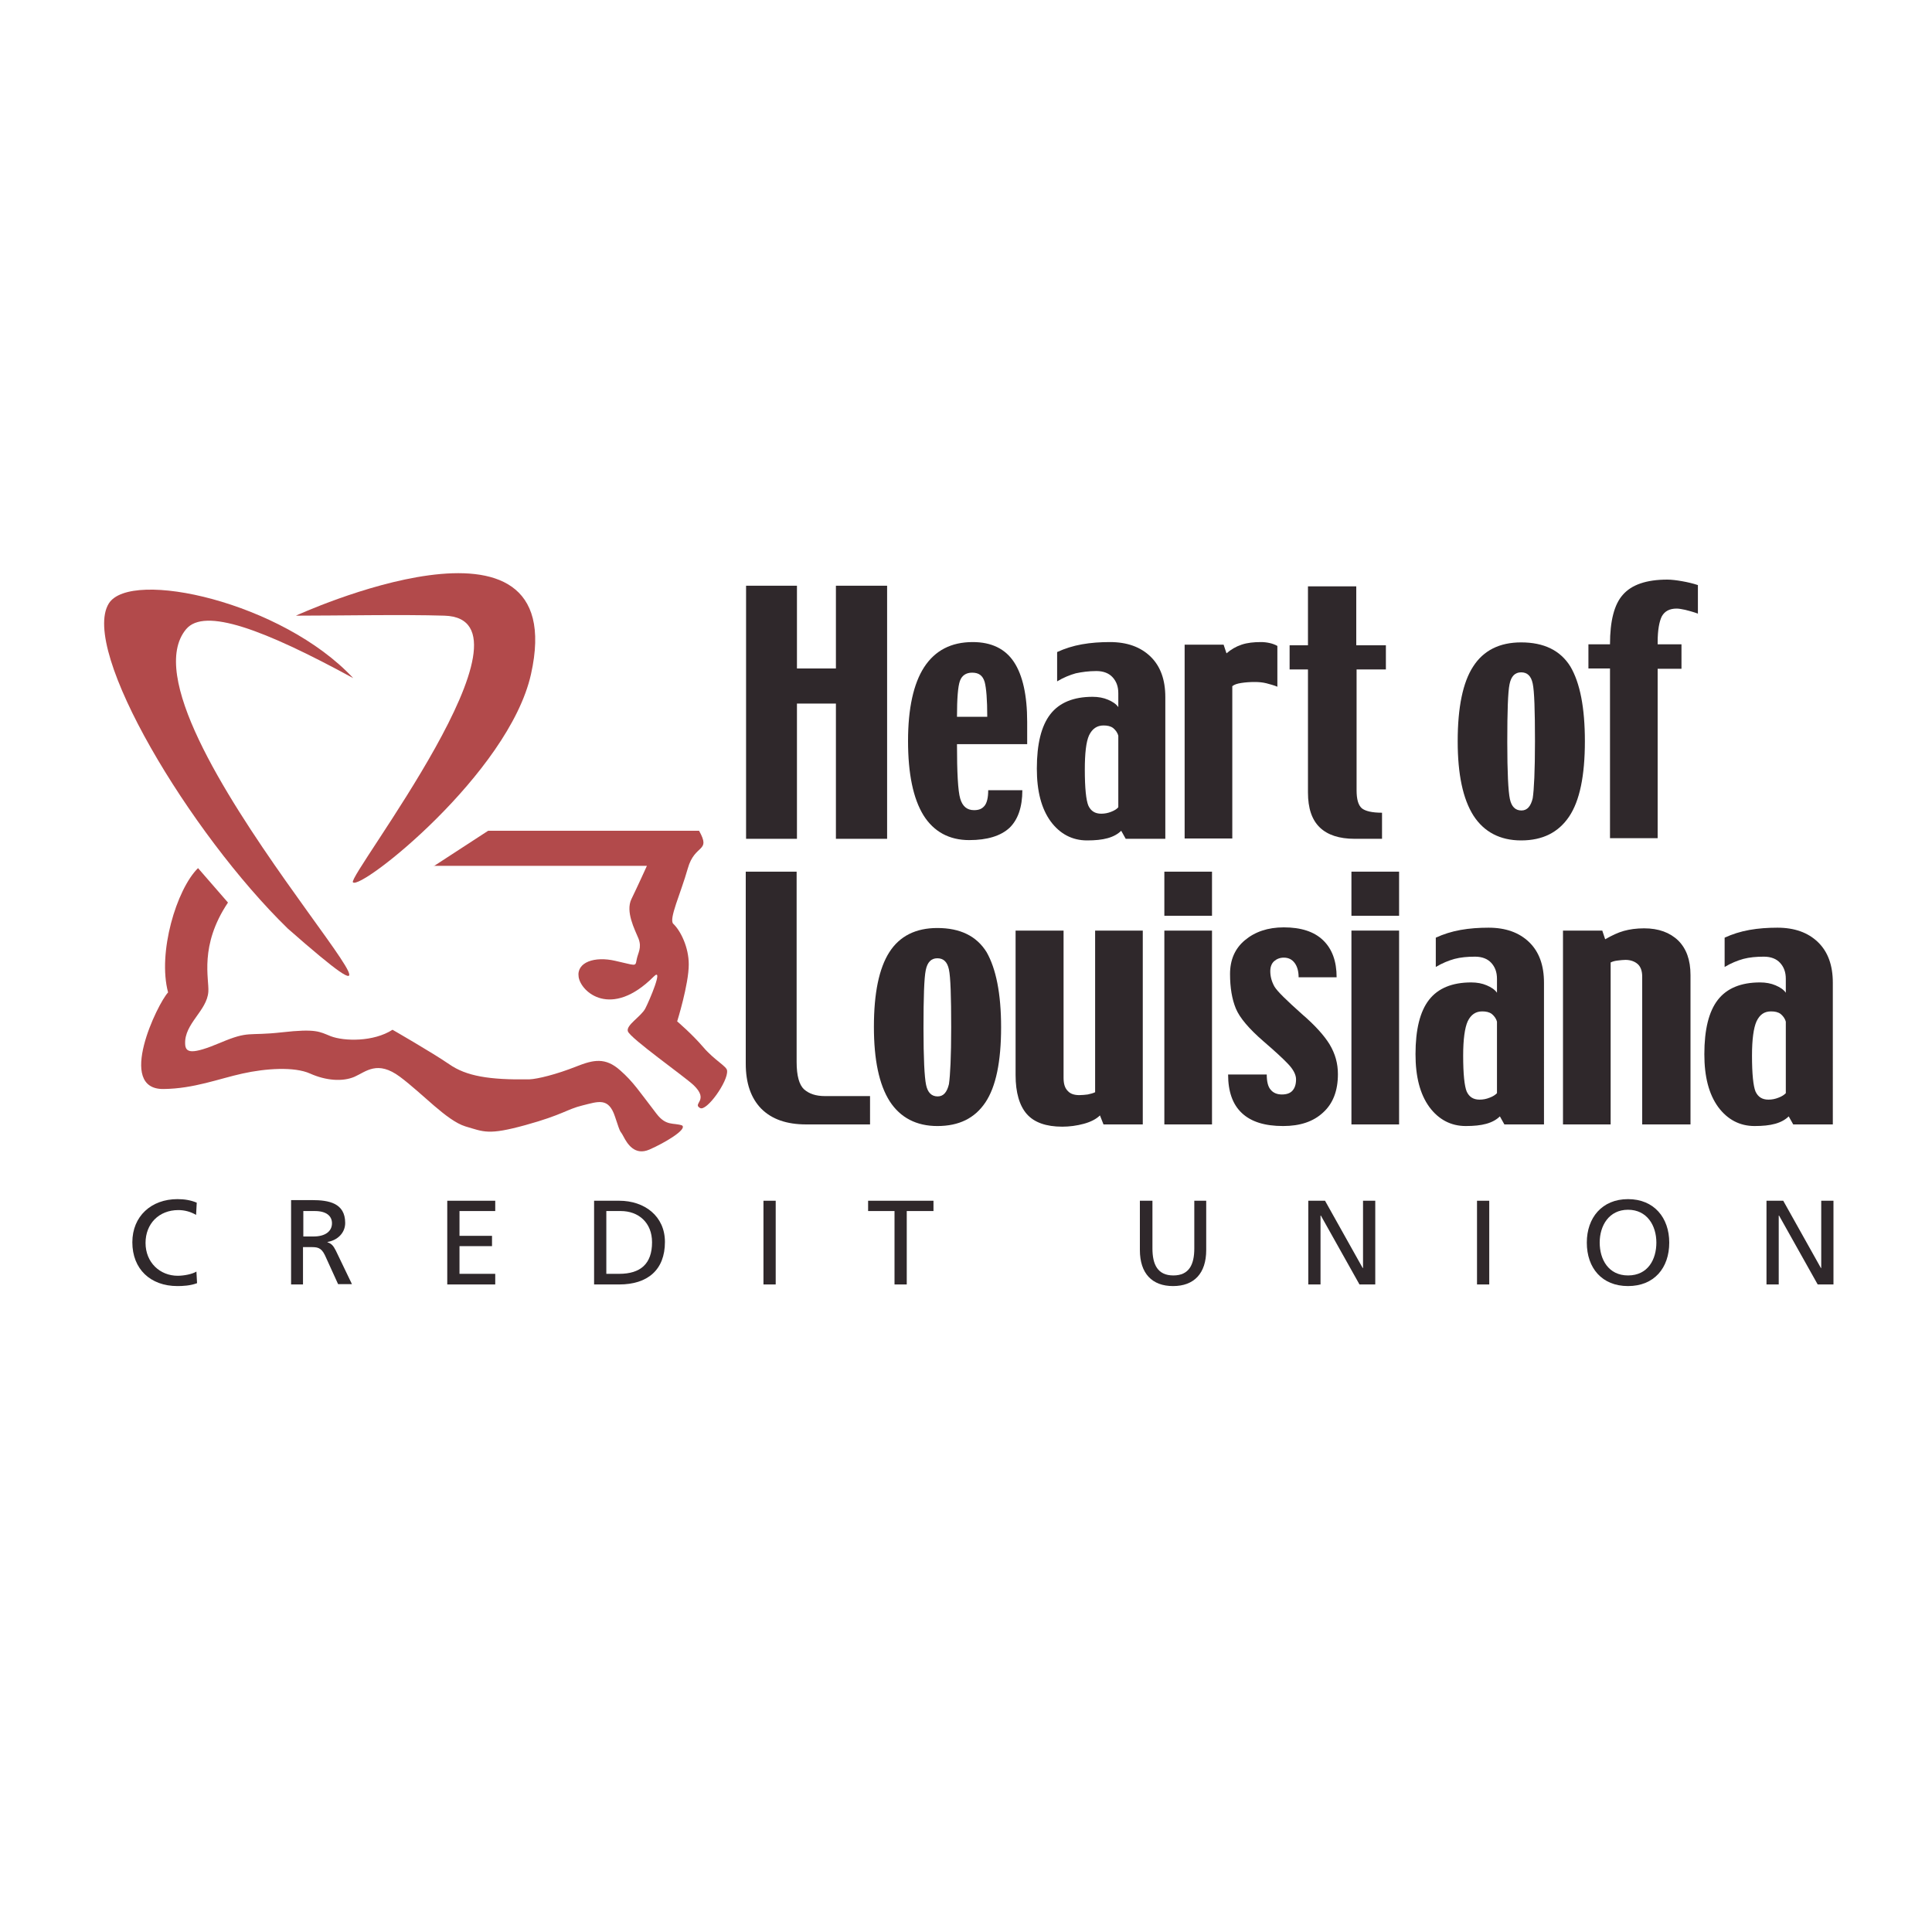 <?xml version="1.0" encoding="UTF-8"?> <svg xmlns="http://www.w3.org/2000/svg" xmlns:xlink="http://www.w3.org/1999/xlink" version="1.1" id="Layer_1" x="0px" y="0px" viewBox="0 0 600 600" style="enable-background:new 0 0 600 600;" xml:space="preserve"> <style type="text/css"> .st0{fill-rule:evenodd;clip-rule:evenodd;fill:#2F282B;} .st1{fill-rule:evenodd;clip-rule:evenodd;fill:#B24A4B;} </style> <g> <path class="st0" d="M270.3,349.2h-19.9c-6.1,0-10.7-1.6-14-4.9c-3.2-3.3-4.8-7.9-4.8-14v-59.6h15.8v59.1c0,4.3,0.8,7.1,2.3,8.5 c1.6,1.4,3.7,2.1,6.5,2.1h14V349.2z"></path> <path class="st0" d="M310.9,319c0,10.7-1.6,18.5-4.9,23.4c-3.3,4.9-8.2,7.3-14.9,7.3c-6.5,0-11.5-2.6-14.8-7.7 c-3.3-5.2-4.9-12.9-4.9-23.1c0-10.5,1.6-18.2,4.8-23.2c3.2-5,8.2-7.5,14.9-7.5c7.1,0,12.2,2.5,15.3,7.5 C309.3,300.8,310.9,308.5,310.9,319 M295.4,319c0-9.6-0.2-15.6-0.7-17.9c-0.5-2.4-1.7-3.5-3.6-3.5c-1.9,0-3.1,1.2-3.6,3.7 c-0.5,2.4-0.7,8.4-0.7,18c0,9.4,0.3,15.2,0.8,17.6c0.5,2.4,1.7,3.6,3.6,3.6c1.8,0,2.9-1.3,3.5-3.8C295.1,334,295.4,328.2,295.4,319 "></path> <path class="st0" d="M354.9,349.2h-12.2l-1.1-2.8c-1.1,1.1-2.8,2-5,2.6c-2.2,0.6-4.5,0.9-6.7,0.9c-5,0-8.7-1.3-11-3.9 c-2.3-2.6-3.5-6.7-3.5-12.1V289h14.9v45.7c0,1.9,0.4,3.2,1.3,4.1c0.8,0.9,2,1.3,3.6,1.3c0.9,0,1.7-0.1,2.6-0.2 c0.9-0.2,1.7-0.4,2.3-0.7V289h14.8V349.2z"></path> <path class="st0" d="M376.4,284.4h-14.8v-13.7h14.8V284.4z M376.4,349.2h-14.8V289h14.8V349.2z"></path> <path class="st0" d="M415.5,333.6c0,5.1-1.5,9.1-4.6,11.9c-3,2.8-7.1,4.2-12.4,4.2c-5.7,0-9.9-1.3-12.8-4c-2.9-2.7-4.3-6.7-4.3-12 h12c0,2.2,0.4,3.8,1.2,4.7c0.8,1,2,1.5,3.5,1.5c1.5,0,2.6-0.4,3.3-1.2c0.7-0.8,1.1-1.9,1.1-3.5c0-1.4-0.8-3-2.4-4.7 c-1.6-1.7-4.1-4-7.7-7.1c-4.5-3.9-7.4-7.3-8.6-10.2c-1.2-2.9-1.8-6.5-1.8-10.7c0-4.4,1.5-7.9,4.6-10.5c3.1-2.6,7.1-4,12.1-4 c5.3,0,9.4,1.3,12.2,4c2.8,2.7,4.2,6.5,4.2,11.5h-11.8c0-1.8-0.4-3.3-1.2-4.4c-0.8-1.1-1.9-1.7-3.4-1.7c-1.2,0-2.2,0.4-3,1.1 c-0.8,0.7-1.2,1.8-1.2,3.1c0,1.6,0.4,3.2,1.3,4.8c0.9,1.5,3.8,4.3,8.5,8.5c4.2,3.6,7,6.8,8.6,9.4 C414.7,327.3,415.5,330.3,415.5,333.6"></path> <path class="st0" d="M434.5,284.4h-14.8v-13.7h14.8V284.4z M434.5,349.2h-14.8V289h14.8V349.2z"></path> <path class="st0" d="M479.4,349.2h-12.2l-1.4-2.5c-1,1-2.4,1.8-4.2,2.3c-1.8,0.5-3.9,0.7-6.4,0.7c-4.6,0-8.4-2-11.3-5.9 c-2.9-4-4.3-9.4-4.3-16.4c0-7.7,1.4-13.3,4.2-16.9c2.8-3.6,7.2-5.4,13.1-5.4c1.8,0,3.4,0.3,4.8,0.9c1.4,0.6,2.5,1.3,3.2,2.3V304 c0-2.1-0.6-3.7-1.8-5c-1.1-1.2-2.8-1.9-5-1.9c-2.4,0-4.5,0.2-6.4,0.7c-1.8,0.5-3.8,1.3-5.8,2.5v-9.1c2.4-1.1,4.9-1.9,7.7-2.4 c2.8-0.5,5.7-0.7,8.7-0.7c5.3,0,9.5,1.5,12.6,4.5c3.1,3,4.6,7.2,4.6,12.6V349.2z M464.9,339.5v-22.2c-0.3-1.1-0.9-1.8-1.6-2.4 c-0.8-0.6-1.8-0.8-3-0.8c-2,0-3.5,1-4.5,3.1c-0.9,2-1.4,5.6-1.4,10.6c0,5.8,0.4,9.5,1.1,11.2c0.8,1.7,2.1,2.5,4,2.5 c1.1,0,2.1-0.2,3.1-0.6C463.7,340.5,464.4,340,464.9,339.5"></path> <path class="st0" d="M524.9,349.2H510v-45.9c0-1.8-0.5-3.1-1.4-3.9c-0.9-0.8-2.2-1.3-3.8-1.3c-0.7,0-1.5,0.1-2.4,0.2 c-0.9,0.1-1.6,0.3-2.2,0.6v50.3h-14.8V289h12.2l0.9,2.7c2.1-1.2,4-2.1,5.8-2.6c1.8-0.5,3.9-0.8,6.3-0.8c4.5,0,8,1.3,10.6,3.8 c2.5,2.5,3.8,6,3.8,10.7V349.2z"></path> <path class="st0" d="M569.1,349.2h-12.2l-1.4-2.5c-1,1-2.4,1.8-4.2,2.3c-1.8,0.5-3.9,0.7-6.4,0.7c-4.6,0-8.4-2-11.3-5.9 c-2.9-4-4.3-9.4-4.3-16.4c0-7.7,1.4-13.3,4.2-16.9c2.8-3.6,7.2-5.4,13.1-5.4c1.8,0,3.4,0.3,4.8,0.9c1.4,0.6,2.5,1.3,3.2,2.3V304 c0-2.1-0.6-3.7-1.8-5c-1.1-1.2-2.8-1.9-5-1.9c-2.4,0-4.5,0.2-6.4,0.7c-1.8,0.5-3.8,1.3-5.8,2.5v-9.1c2.4-1.1,4.9-1.9,7.7-2.4 c2.8-0.5,5.7-0.7,8.7-0.7c5.3,0,9.5,1.5,12.6,4.5c3.1,3,4.6,7.2,4.6,12.6V349.2z M554.6,339.5v-22.2c-0.3-1.1-0.9-1.8-1.6-2.4 c-0.8-0.6-1.8-0.8-3-0.8c-2.1,0-3.5,1-4.5,3.1c-0.9,2-1.4,5.6-1.4,10.6c0,5.8,0.4,9.5,1.1,11.2c0.8,1.7,2.1,2.5,4,2.5 c1.1,0,2.1-0.2,3.1-0.6C553.4,340.5,554.1,340,554.6,339.5"></path> <polygon class="st0" points="275.5,260.5 259.6,260.5 259.6,218.5 247.5,218.5 247.5,260.5 231.7,260.5 231.7,181.9 247.5,181.9 247.5,207.6 259.6,207.6 259.6,181.9 275.5,181.9 "></polygon> <path class="st0" d="M318.9,231.1h-21.7c0,8.8,0.3,14.5,1,16.9c0.7,2.4,2.1,3.6,4.3,3.6c1.5,0,2.5-0.4,3.3-1.4 c0.7-0.9,1.1-2.5,1.1-4.8h10.6c0,5.3-1.4,9.2-4,11.7c-2.7,2.5-6.9,3.8-12.5,3.8c-6.2,0-11-2.6-14.2-7.7c-3.2-5.2-4.8-12.9-4.8-23.1 c0-10.1,1.7-17.8,5-22.9c3.4-5.2,8.4-7.8,15.1-7.8c5.8,0,10.1,2.1,12.8,6.2c2.7,4.1,4.1,10.3,4.1,18.6V231.1z M306.6,222.5 c0-5.2-0.3-8.8-0.8-10.7c-0.6-2-1.8-2.9-3.9-2.9c-1.9,0-3.2,0.9-3.8,2.6c-0.6,1.7-0.9,5.4-0.9,11.1H306.6z"></path> <path class="st0" d="M361.8,260.5h-12.2l-1.4-2.5c-1,1-2.4,1.8-4.2,2.3c-1.8,0.5-3.9,0.7-6.4,0.7c-4.6,0-8.4-2-11.3-5.9 c-2.9-4-4.3-9.4-4.3-16.4c0-7.7,1.4-13.3,4.2-16.9c2.8-3.6,7.2-5.4,13.1-5.4c1.8,0,3.4,0.3,4.8,0.9c1.4,0.6,2.5,1.3,3.2,2.3v-4.3 c0-2.1-0.6-3.7-1.8-5c-1.1-1.2-2.8-1.9-5-1.9c-2.4,0-4.5,0.3-6.4,0.7c-1.8,0.5-3.8,1.3-5.8,2.5v-9.1c2.4-1.1,4.9-1.9,7.7-2.4 c2.8-0.5,5.7-0.7,8.7-0.7c5.3,0,9.5,1.5,12.6,4.5c3.1,3,4.6,7.2,4.6,12.6V260.5z M347.3,250.7v-22.2c-0.3-1.1-0.9-1.8-1.6-2.4 c-0.8-0.6-1.8-0.8-3-0.8c-2,0-3.5,1-4.5,3.1c-0.9,2-1.3,5.6-1.3,10.6c0,5.8,0.4,9.5,1.1,11.2c0.8,1.7,2.1,2.5,4,2.5 c1.1,0,2.1-0.2,3.1-0.6C346.1,251.7,346.8,251.3,347.3,250.7"></path> <path class="st0" d="M396.8,213.3c-1.2-0.5-2.4-0.8-3.5-1.1c-1.2-0.3-2.4-0.4-3.7-0.4c-1.4,0-2.8,0.1-4.1,0.3 c-1.3,0.2-2.2,0.5-2.8,1v47.3h-14.8v-60.2H380l0.9,2.7c1.4-1.2,2.9-2.1,4.7-2.7c1.8-0.6,3.8-0.8,6-0.8c0.9,0,1.8,0.1,2.7,0.3 c0.9,0.2,1.7,0.5,2.4,0.9V213.3z"></path> <path class="st0" d="M430.5,207.9h-9.2v37.5c0,2.8,0.5,4.6,1.6,5.6c1.1,0.9,3.2,1.4,6.3,1.4v8.1h-8.5c-4.8,0-8.4-1.2-10.8-3.5 c-2.5-2.4-3.7-6-3.7-10.9v-38.2h-5.7v-7.5h5.7v-18.3h15v18.3h9.2V207.9z"></path> <path class="st0" d="M492.2,230.2c0,10.7-1.6,18.5-4.9,23.4c-3.3,4.9-8.2,7.4-14.9,7.4c-6.5,0-11.5-2.6-14.8-7.7 c-3.3-5.2-4.9-12.9-4.9-23.1c0-10.5,1.6-18.3,4.8-23.2c3.2-5,8.2-7.5,14.9-7.5c7.1,0,12.2,2.5,15.3,7.5 C490.7,212.1,492.2,219.8,492.2,230.2 M476.7,230.2c0-9.6-0.2-15.6-0.7-17.9c-0.5-2.4-1.7-3.5-3.6-3.5c-1.9,0-3.1,1.2-3.6,3.7 c-0.5,2.4-0.7,8.4-0.7,18c0,9.4,0.3,15.2,0.8,17.6c0.5,2.4,1.7,3.6,3.6,3.6c1.8,0,2.9-1.3,3.5-3.8 C476.4,245.3,476.7,239.4,476.7,230.2"></path> <path class="st0" d="M527.4,190.6c-1.6-0.6-2.9-0.9-4-1.2c-1-0.2-1.9-0.4-2.7-0.4c-2.2,0-3.7,0.8-4.6,2.4c-0.8,1.6-1.3,4.3-1.3,8 v0.7h7.4v7.6h-7.4v52.6l-14.8,0v-52.7h-6.7v-7.5h6.7c0-7.2,1.3-12.4,4-15.4c2.7-3.1,7.3-4.7,13.8-4.7c1.3,0,2.9,0.2,4.6,0.5 c1.7,0.3,3.4,0.7,4.9,1.2V190.6z"></path> <path class="st0" d="M61.1,373.5c-1.9-0.8-3.9-1.1-6-1.1c-8.1,0-14,5.3-14,13.4c0,8.3,5.6,13.6,14,13.6c1.6,0,4-0.1,6.1-0.9 l-0.2-3.6c-1.3,0.8-3.9,1.3-5.8,1.3c-5.5,0-10-4.1-10-10.2c0-5.9,4.1-10.2,10.2-10.2c1.9,0,3.8,0.5,5.5,1.5L61.1,373.5z"></path> <path class="st0" d="M90.3,398.9h3.8v-11.6h2.3c2,0,3.3,0,4.5,2.5l4.1,9h4.3l-5-10.4c-0.8-1.6-1.4-2.2-2.6-2.6v-0.1 c3.1-0.5,5.5-2.8,5.5-5.9c0-6.2-5.1-7.1-10.3-7.1h-6.5V398.9z M94.1,376.1h3.7c3.5,0,5.3,1.5,5.3,3.8c0,2.5-2.1,4.1-5.7,4.1h-3.2 V376.1z"></path> <polygon class="st0" points="138.9,398.9 153.8,398.9 153.8,395.6 142.7,395.6 142.7,387 152.8,387 152.8,383.8 142.7,383.8 142.7,376.1 153.8,376.1 153.8,372.9 138.9,372.9 "></polygon> <path class="st0" d="M184.5,398.9h7.8c8.8,0,14.2-4.5,14.2-13.2c0-8-6.3-12.8-14.2-12.8h-7.8V398.9z M188.3,376.1h4.5 c5.5,0,9.7,3.6,9.7,9.7c0,6.7-3.6,9.8-10.2,9.8h-4V376.1z"></path> <rect x="237.1" y="372.9" class="st0" width="3.8" height="26"></rect> <polygon class="st0" points="277.8,398.9 281.6,398.9 281.6,376.1 289.9,376.1 289.9,372.9 269.6,372.9 269.6,376.1 277.8,376.1 "></polygon> <path class="st0" d="M374.7,372.9h-3.8v14.8c0,5-1.6,8.4-6.5,8.4c-4.9,0-6.5-3.4-6.5-8.4v-14.8H354v15.3c0,7.3,3.8,11.2,10.3,11.2 s10.3-3.9,10.3-11.2V372.9z"></path> <polygon class="st0" points="406.3,398.9 410.1,398.9 410.1,377.5 410.2,377.5 422.2,398.9 427.1,398.9 427.1,372.9 423.3,372.9 423.3,393.8 423.2,393.8 411.5,372.9 406.3,372.9 "></polygon> <rect x="458.7" y="372.9" class="st0" width="3.8" height="26"></rect> <path class="st0" d="M496.8,385.9c0-5.3,2.9-10.2,8.8-10.2c5.9,0,8.8,4.9,8.8,10.2c0,5.2-2.6,10.2-8.8,10.2 C499.5,396.1,496.8,391.1,496.8,385.9 M492.8,385.9c0,7.9,4.7,13.5,12.8,13.5c8.1,0,12.8-5.6,12.8-13.5c0-7.7-4.7-13.5-12.8-13.5 C497.5,372.4,492.8,378.2,492.8,385.9"></path> <polygon class="st0" points="548.6,398.9 552.4,398.9 552.4,377.5 552.5,377.5 564.5,398.9 569.4,398.9 569.4,372.9 565.6,372.9 565.6,393.8 565.5,393.8 553.8,372.9 548.6,372.9 "></polygon> <path class="st1" d="M70.8,280.3c-1.5-1.7-9.3-10.7-9.3-10.7c-6.7,6.6-12.6,26.3-9.3,38.6c-3.3,3.5-16.2,30.2-1.4,30 c9.4-0.1,17.2-3.2,24.5-4.8c7.2-1.6,16.1-2.2,21,0c4.9,2.2,10.1,2.6,13.8,1c3.6-1.6,7.1-5.2,14.1,0c7,5.2,14.5,13.6,20.3,15.4 c5.8,1.7,7.1,2.8,18.7-0.4c11.6-3.2,12.8-4.9,17.7-6.1c4.9-1.2,8.1-2.6,10.1,3.5c2,6.1,1.4,3.8,2.6,6.1c1.2,2.3,3.5,6.1,8.1,4.1 c4.6-2,11.9-6.3,10.1-7.5c-2.7-0.9-4.9,0.3-7.9-3.6c-5.4-7-7.2-9.9-11.3-13.5c-4.6-4.1-8.3-3.3-13.6-1.2c-6.3,2.5-12.1,3.9-14.6,4 c-12.5,0.2-19.6-1-24.9-4.7c-5.4-3.7-17.6-10.7-17.6-10.7c-5.9,3.8-15,3.6-19.2,2c-3.5-1.4-4.5-2.4-15.2-1.2 c-10.7,1.2-10-0.6-19,3.2c-9,3.8-10.9,3.2-11,0.4c-0.3-6.3,6.8-10.3,7.2-16.2C65,304.1,61.8,293.7,70.8,280.3"></path> <path class="st1" d="M164.9,209.4c-6.9,30.8-53,67.3-55.3,64.6c-1.7-2,60.5-81.9,28.4-82.8c-13-0.4-32.9,0-46.1,0 C91.9,191.2,177.8,151.7,164.9,209.4"></path> <path class="st1" d="M57.8,195.4c-23.6,28.3,95.5,149.1,31.6,93c-30.4-29.6-64.6-86.6-55.6-101c6.8-10.8,53.8-0.5,75.9,23.2 C81.8,195.4,63.5,188.6,57.8,195.4"></path> <path class="st1" d="M134.7,269l16.9-11h65.5c3.8,6.8-1.3,3.9-3.5,11.7c-2.2,7.8-6,15.8-4.5,17.2c2.3,2.2,4.8,7.3,4.8,12.6 c0,6.2-3.6,17.7-3.6,17.7s4.6,3.9,8.1,8c3.5,4.1,7.4,6,7.4,7.3c0.4,3.3-6.4,12.8-8.4,11.6c-2.5-1.4,3-2.3-2-7.1 c-3-2.8-19.6-14.5-20.4-16.7c-0.7-1.9,4.1-4.6,5.4-7.1c1.3-2.5,5.8-13.1,2.6-9.9c-13.2,13.2-22.6,4.8-23.3,0.1 c-0.7-4.6,5-6.5,11.4-5c6.4,1.4,6.2,1.9,6.6-0.3c0.4-2.2,1.7-3.7,0.6-6.6c-1.2-2.9-4.1-8.4-2.2-12.3c1.9-3.9,4.8-10.3,4.8-10.3 H134.7z"></path> </g> </svg> 